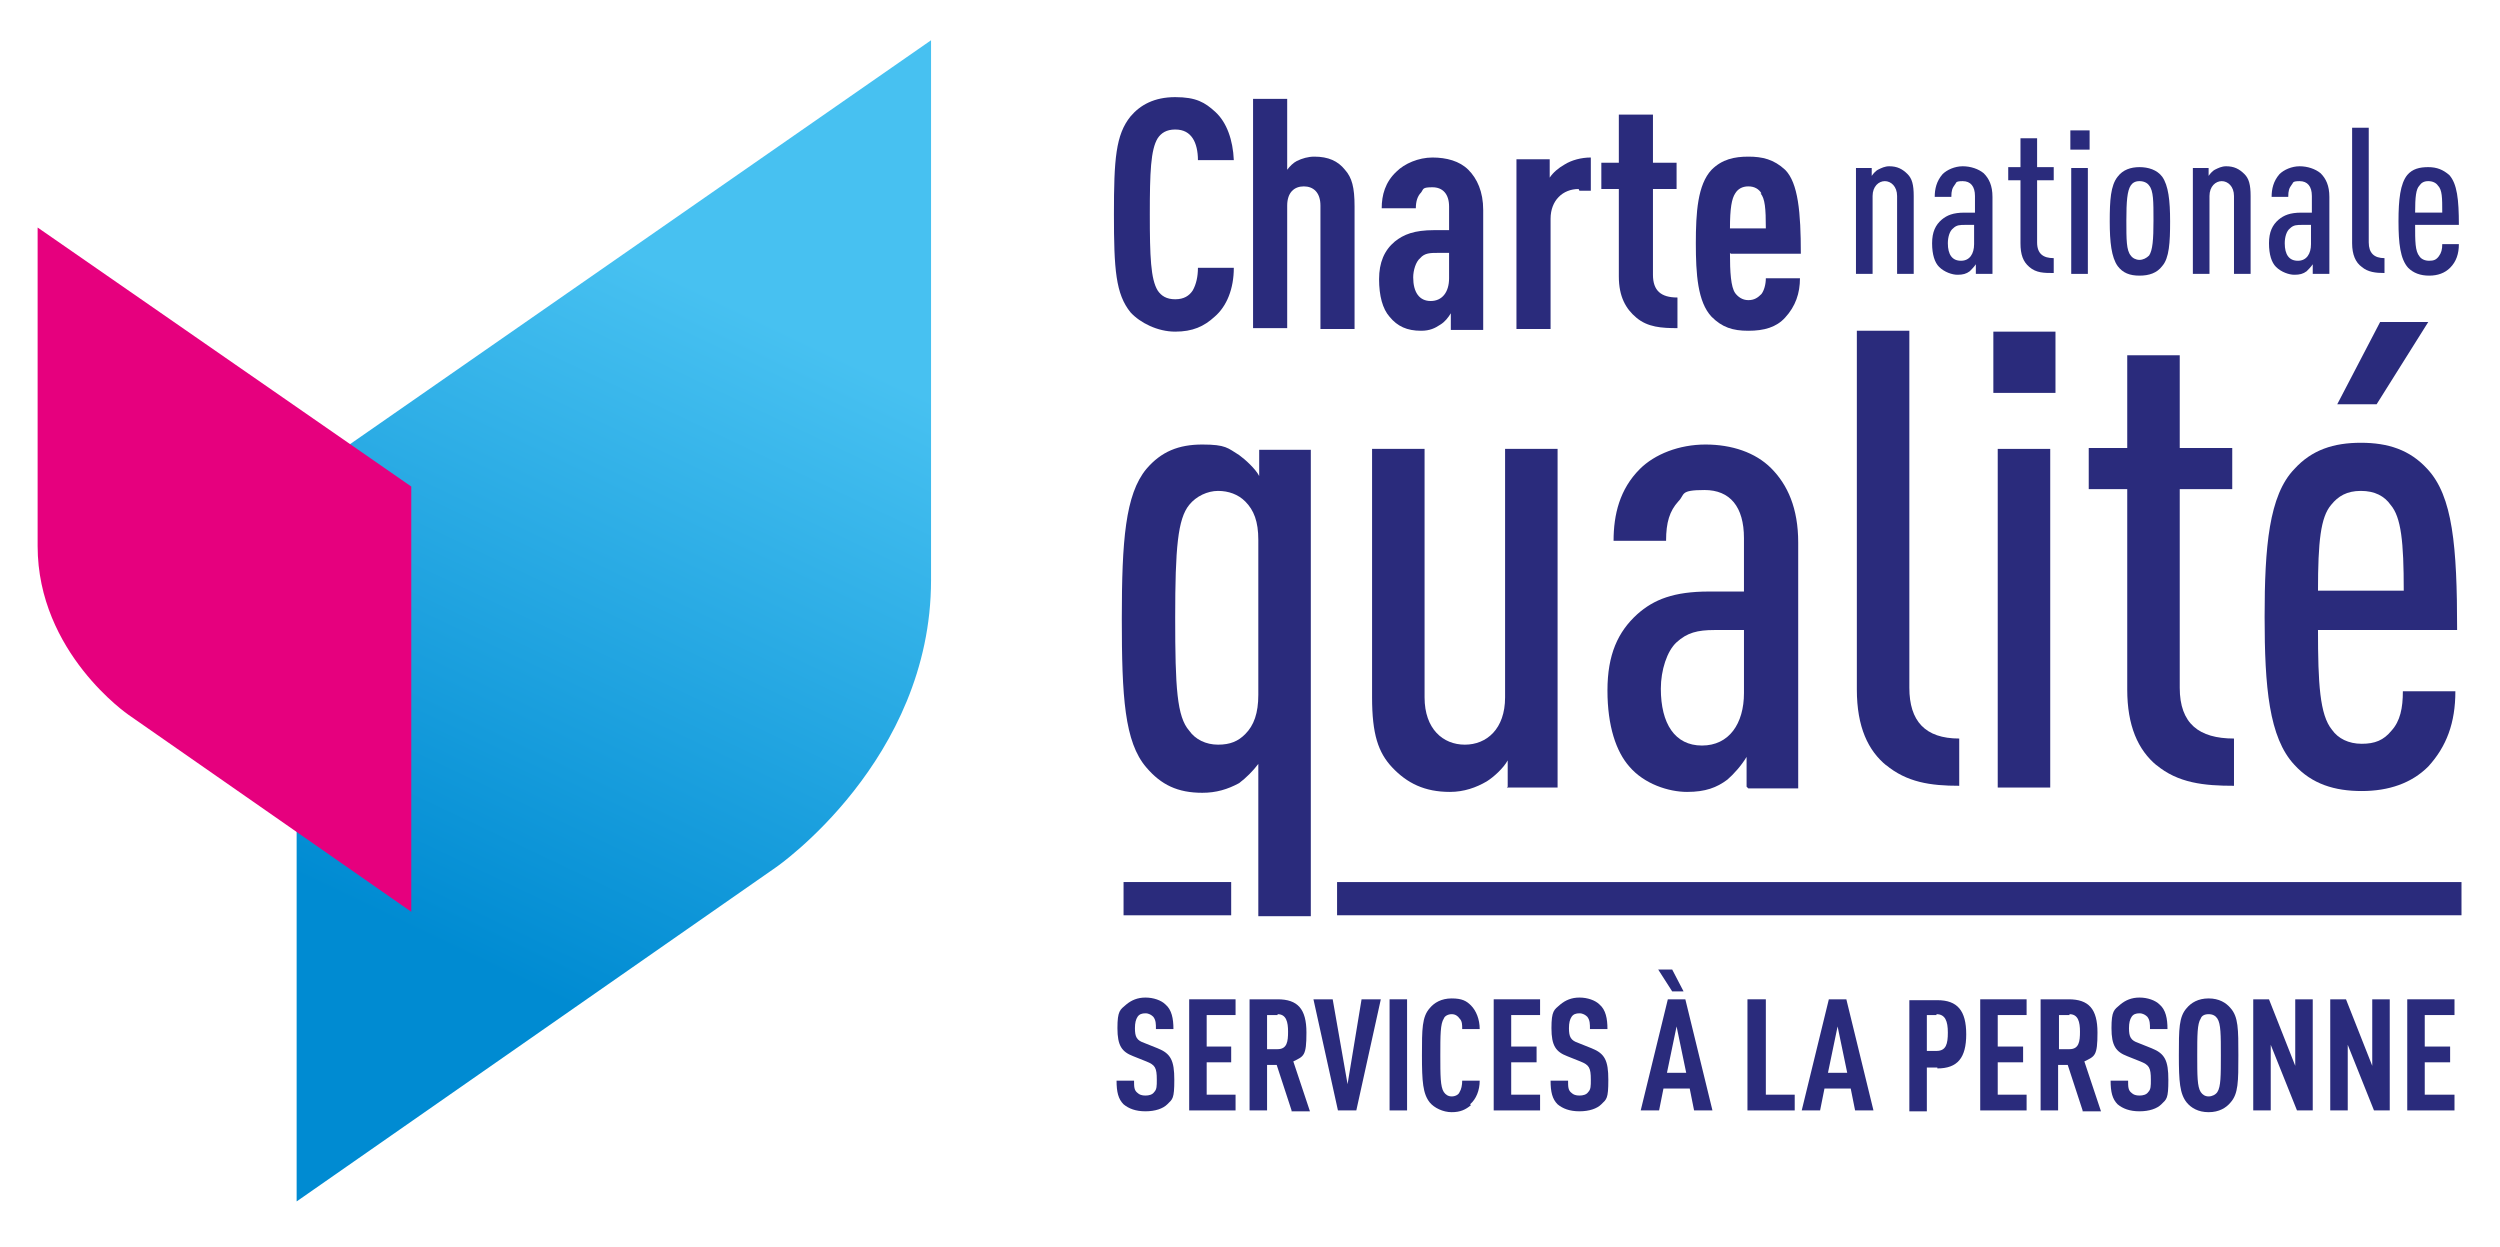 <svg xmlns="http://www.w3.org/2000/svg" xmlns:xlink="http://www.w3.org/1999/xlink" id="Calque_1" viewBox="0 0 285.7 142.5"><defs><style>      .st0 {        fill: none;      }      .st1 {        clip-path: url(#clippath-1);      }      .st2 {        clip-path: url(#clippath-2);      }      .st3 {        fill: url(#Dégradé_sans_nom);      }      .st4 {        fill: #e6007e;      }      .st5 {        fill: #2a2b7c;      }      .st6 {        clip-path: url(#clippath);      }    </style><clipPath id="clippath"><rect class="st0" x="4.3" y="4.6" width="277" height="132.7"></rect></clipPath><clipPath id="clippath-1"><path class="st0" d="M33.9,55v82.3s54.8-38.2,54.8-38.2c0,0,17.7-12.2,17.7-32.8V4.6L33.9,55Z"></path></clipPath><linearGradient id="D&#xE9;grad&#xE9;_sans_nom" data-name="D&#xE9;grad&#xE9; sans nom" x1="-83.7" y1="291.3" x2="-82.7" y2="291.3" gradientTransform="translate(-6662.5 -23504.4) rotate(180) scale(80.9 -80.9)" gradientUnits="userSpaceOnUse"><stop offset="0" stop-color="#47c1f1"></stop><stop offset="1" stop-color="#008bd2"></stop></linearGradient><clipPath id="clippath-2"><rect class="st0" x="4.3" y="4.6" width="277" height="132.7"></rect></clipPath></defs><g class="st6"><path class="st5" d="M216.8,31.3v-8.9c0-1.1-.7-1.7-1.4-1.7s-1.4.6-1.4,1.7v8.9h-1.9v-12.1h1.8v.9c.2-.3.5-.6.7-.7.4-.2.8-.4,1.3-.4.9,0,1.5.3,2.1.9.5.5.7,1.2.7,2.5v8.9h-1.9Z"></path><path class="st5" d="M225.8,31.3v-1.1c-.2.3-.5.6-.7.8-.4.3-.8.4-1.4.4s-1.5-.3-2.1-.9c-.5-.5-.8-1.4-.8-2.7s.4-2.1,1.1-2.7c.6-.5,1.3-.8,2.6-.8h1.2v-1.9c0-1.1-.5-1.7-1.4-1.7s-.7.2-.9.4c-.3.4-.4.7-.4,1.4h-1.9c0-.9.2-1.8.9-2.6.5-.5,1.4-.9,2.3-.9s1.8.3,2.4.8c.6.6,1,1.4,1,2.7v8.8h-1.8ZM225.7,25.7h-1.1c-.6,0-1,0-1.4.4-.4.3-.6,1-.6,1.7,0,1.3.5,2,1.5,2s1.5-.8,1.5-1.9v-2.2Z"></path><path class="st5" d="M231.9,30.5c-.7-.6-1-1.4-1-2.7v-7.2h-1.4v-1.5h1.4v-3.3h1.9v3.3h1.9v1.5h-1.9v7.1c0,1.3.7,1.8,1.9,1.8v1.7c-1.1,0-2,0-2.8-.7"></path><path class="st5" d="M236.6,14.9h2.2v2.2h-2.2v-2.2ZM236.7,19.2h1.9v12.1h-1.9v-12.1Z"></path><path class="st5" d="M247.1,30.4c-.6.8-1.5,1.1-2.6,1.1s-1.9-.3-2.5-1.1c-.7-1-.9-2.7-.9-5.1s.1-4.1.9-5.1c.6-.8,1.5-1.1,2.5-1.1s2,.3,2.6,1.1c.7,1,.9,2.7.9,5.1s-.1,4.2-.9,5.1M245.6,21.2c-.2-.3-.6-.5-1.1-.5s-.8.2-1,.5c-.4.6-.5,1.8-.5,4s0,3.4.5,4c.2.3.6.5,1,.5s.8-.2,1.1-.5c.4-.6.5-1.8.5-4s0-3.4-.5-4"></path><path class="st5" d="M255.3,31.3v-8.9c0-1.1-.7-1.7-1.4-1.7s-1.4.6-1.4,1.7v8.9h-1.9v-12.1h1.8v.9c.2-.3.5-.6.7-.7.4-.2.8-.4,1.3-.4.9,0,1.5.3,2.1.9.5.5.7,1.2.7,2.5v8.9h-1.9Z"></path><path class="st5" d="M264.3,31.3v-1.1c-.2.3-.5.6-.7.8-.4.3-.8.4-1.4.4s-1.5-.3-2.1-.9c-.5-.5-.8-1.4-.8-2.7s.4-2.1,1.1-2.7c.6-.5,1.3-.8,2.6-.8h1.2v-1.9c0-1.1-.5-1.7-1.4-1.7s-.7.2-.9.4c-.3.4-.4.7-.4,1.4h-1.9c0-.9.2-1.8.9-2.6.5-.5,1.4-.9,2.3-.9s1.8.3,2.4.8c.6.6,1,1.4,1,2.7v8.8h-1.8ZM264.2,25.7h-1.1c-.6,0-1,0-1.4.4-.4.3-.6,1-.6,1.7,0,1.3.5,2,1.5,2s1.5-.8,1.5-1.9v-2.2Z"></path><path class="st5" d="M269.9,30.5c-.7-.5-1.1-1.4-1.1-2.7v-13.2h1.9v13.1c0,1.2.6,1.8,1.8,1.8v1.7c-1,0-1.9-.1-2.6-.7"></path><path class="st5" d="M276,25.7c0,1.9,0,3,.5,3.6.2.3.6.5,1.1.5s.8-.1,1.1-.5c.3-.4.4-.8.4-1.4h1.9c0,1.1-.3,2-1,2.7-.6.6-1.4.9-2.4.9s-1.8-.3-2.4-.9c-.9-1-1.1-2.8-1.1-5.3s.2-4.3,1-5.3c.6-.7,1.4-.9,2.4-.9s1.7.3,2.4.9c.9,1,1.1,2.8,1.1,5.7h-5ZM278.6,21.2c-.2-.3-.6-.5-1.1-.5s-.8.2-1,.5c-.4.4-.5,1.3-.5,3.1h3.1c0-1.7,0-2.6-.5-3.1"></path><path class="st5" d="M138.8,36.2c-1.2,1.1-2.5,1.7-4.5,1.7s-4-1-5.1-2.2c-1.7-2.1-1.9-4.9-1.9-11.2s.2-9.1,1.9-11.2c1.1-1.3,2.7-2.2,5.1-2.2s3.4.6,4.6,1.7c1.3,1.2,2,3.2,2.1,5.5h-4.1c0-1-.2-1.9-.6-2.5-.4-.6-1-1-2-1s-1.6.4-2,1c-.8,1.3-.9,3.9-.9,8.7s.1,7.4.9,8.7c.4.6,1,1,2,1s1.6-.4,2-1c.4-.7.6-1.6.6-2.6h4.1c0,2.4-.8,4.4-2.2,5.6"></path><path class="st5" d="M150.9,37.5v-14c0-1.5-.8-2.2-1.9-2.2s-1.9.7-1.9,2.2v14h-3.9V11.3h3.9v8.1c.3-.4.7-.8,1.1-1,.6-.3,1.3-.5,2-.5,1.6,0,2.7.5,3.5,1.5.8.9,1.1,2,1.1,4.2v14h-3.9Z"></path><path class="st5" d="M165.8,37.5v-1.7c-.3.5-.7,1-1.2,1.3-.6.4-1.2.7-2.2.7-1.6,0-2.7-.5-3.6-1.6-.8-.9-1.2-2.4-1.2-4.3s.6-3.3,1.8-4.3c1-.8,2.2-1.3,4.5-1.3h1.7v-2.7c0-1.4-.7-2.2-1.9-2.2s-1,.2-1.3.6c-.4.4-.6,1-.6,1.8h-3.9c0-1.5.4-3,1.7-4.2.9-.9,2.5-1.6,4.1-1.6s3.1.4,4.1,1.4c1,1,1.7,2.5,1.7,4.6v13.7h-3.7ZM165.6,28.9h-1.3c-.8,0-1.5,0-2,.6-.5.4-.8,1.4-.8,2.2,0,1.7.7,2.7,2,2.7s2.1-1,2.1-2.6v-2.9Z"></path><path class="st5" d="M180.4,21.6c-1.8,0-3.2,1.3-3.2,3.4v12.6h-3.9v-19.4h3.8v2.1c.4-.6,1-1.1,1.7-1.5.8-.5,1.9-.8,3-.8v3.8h-1.3Z"></path><path class="st5" d="M187,36.3c-1.2-1-2-2.4-2-4.7v-10h-2v-3h2v-5.5h3.9v5.5h2.7v3h-2.7v9.8c0,1.8.9,2.6,2.8,2.6v3.5c-1.8,0-3.4-.1-4.7-1.2"></path><path class="st5" d="M197.7,28.9c0,2.2.1,3.9.6,4.6.3.4.8.8,1.5.8s1.1-.3,1.5-.7c.3-.4.5-1.1.5-1.8h3.9c0,1.7-.5,3.2-1.7,4.5-1,1.1-2.4,1.5-4.2,1.5s-3-.4-4.2-1.6c-1.6-1.7-1.8-4.9-1.8-8.4s.2-6.7,1.8-8.4c1.2-1.2,2.6-1.5,4.2-1.5s2.9.3,4.2,1.5c1.5,1.5,1.8,4.9,1.8,9.6h-8ZM201.3,22.1c-.3-.5-.8-.8-1.5-.8s-1.2.3-1.5.8c-.4.6-.6,1.7-.6,4h4.1c0-2.3-.1-3.4-.6-4"></path><path class="st5" d="M133.4,126.2c-.5.5-1.4.8-2.5.8s-1.9-.3-2.5-.8c-.6-.6-.8-1.4-.8-2.7h2c0,.7,0,1.1.4,1.4.2.2.5.3.9.3s.8-.1,1-.4c.3-.3.3-.7.3-1.4,0-1.4-.2-1.7-1.2-2.1l-1.5-.6c-1.3-.5-1.8-1.2-1.8-3.2s.3-2.1,1-2.7c.6-.5,1.3-.8,2.2-.8s1.8.3,2.3.8c.7.6.9,1.6.9,2.8h-2c0-.6,0-1-.3-1.4-.2-.2-.5-.4-.9-.4s-.7.1-.9.4c-.2.3-.3.7-.3,1.3,0,1,.2,1.4,1.1,1.7l1.5.6c1.5.6,1.9,1.4,1.9,3.6s-.2,2.2-.8,2.8"></path><polygon class="st5" points="135.9 126.9 135.9 114.2 141.2 114.2 141.2 116 137.9 116 137.9 119.6 140.7 119.6 140.7 121.4 137.9 121.4 137.9 125.1 141.2 125.1 141.2 126.9 135.9 126.9"></polygon><path class="st5" d="M147.6,126.9l-1.7-5.2h-1.1v5.2h-2v-12.7h3.2c2.3,0,3.3,1.1,3.3,3.8s-.3,2.7-1.5,3.3l1.9,5.7h-2.1ZM146,116h-1.2v3.9h1.2c1.1,0,1.2-.9,1.2-2s-.2-2-1.2-2"></path><polygon class="st5" points="155 126.9 152.9 126.9 150.1 114.2 152.3 114.2 154 123.9 155.6 114.2 157.8 114.2 155 126.9"></polygon><rect class="st5" x="158.8" y="114.2" width="2" height="12.7"></rect><path class="st5" d="M168.1,126.3c-.6.5-1.2.8-2.2.8s-2-.5-2.5-1.1c-.8-1-.9-2.4-.9-5.4s0-4.4.9-5.4c.5-.6,1.3-1.1,2.5-1.1s1.7.3,2.2.8c.6.6,1,1.6,1,2.7h-2c0-.5,0-.9-.3-1.2-.2-.3-.5-.5-.9-.5s-.8.2-.9.5c-.4.6-.4,1.9-.4,4.2s0,3.6.4,4.2c.2.3.5.5.9.5s.8-.2.9-.5c.2-.3.3-.8.3-1.3h2c0,1.1-.4,2.1-1.1,2.7"></path><polygon class="st5" points="170.7 126.9 170.7 114.2 176 114.2 176 116 172.7 116 172.7 119.6 175.6 119.6 175.6 121.4 172.7 121.4 172.7 125.1 176 125.1 176 126.9 170.7 126.9"></polygon><path class="st5" d="M183,126.2c-.5.5-1.4.8-2.5.8s-1.9-.3-2.5-.8c-.6-.6-.8-1.4-.8-2.7h2c0,.7,0,1.1.4,1.4.2.2.5.3.9.3s.8-.1,1-.4c.3-.3.3-.7.3-1.4,0-1.4-.2-1.7-1.2-2.1l-1.5-.6c-1.3-.5-1.8-1.2-1.8-3.2s.3-2.1,1-2.7c.6-.5,1.3-.8,2.2-.8s1.8.3,2.3.8c.7.6.9,1.6.9,2.8h-2c0-.6,0-1-.3-1.4-.2-.2-.5-.4-.9-.4s-.7.1-.9.4c-.2.3-.3.7-.3,1.3,0,1,.2,1.4,1.1,1.7l1.5.6c1.5.6,1.9,1.4,1.9,3.6s-.2,2.2-.8,2.8"></path><path class="st5" d="M193.6,126.9l-.5-2.5h-3l-.5,2.5h-2.1l3.1-12.7h2l3.1,12.7h-2.1ZM191.1,113.3l-1.6-2.5h1.6l1.3,2.5h-1.3ZM191.6,117.3l-1.1,5.3h2.2l-1.1-5.3Z"></path><polygon class="st5" points="199.7 126.9 199.7 114.2 201.8 114.2 201.8 125.1 205.1 125.1 205.1 126.9 199.7 126.9"></polygon><path class="st5" d="M212,126.9l-.5-2.5h-3l-.5,2.5h-2.1l3.1-12.7h2l3.1,12.7h-2.1ZM210,117.3l-1.1,5.3h2.2l-1.1-5.3Z"></path><path class="st5" d="M221.4,122h-1.2v5h-2v-12.7h3.2c2.3,0,3.3,1.2,3.3,3.9s-1,3.9-3.3,3.9M221.3,116h-1.1v4.1h1.1c1.1,0,1.3-.8,1.3-2.1s-.3-2.1-1.3-2.1"></path><polygon class="st5" points="226.3 126.9 226.3 114.2 231.6 114.2 231.6 116 228.3 116 228.3 119.6 231.2 119.6 231.2 121.4 228.3 121.4 228.3 125.1 231.6 125.1 231.6 126.9 226.3 126.9"></polygon><path class="st5" d="M238,126.9l-1.7-5.2h-1.1v5.2h-2v-12.7h3.2c2.3,0,3.3,1.1,3.3,3.8s-.3,2.7-1.5,3.3l1.9,5.7h-2.1ZM236.5,116h-1.2v3.9h1.2c1.1,0,1.2-.9,1.2-2s-.2-2-1.2-2"></path><path class="st5" d="M247,126.2c-.5.5-1.4.8-2.5.8s-1.9-.3-2.5-.8c-.6-.6-.8-1.4-.8-2.7h2c0,.7,0,1.1.4,1.4.2.2.5.3.9.3s.8-.1,1-.4c.3-.3.3-.7.3-1.4,0-1.4-.2-1.7-1.2-2.1l-1.5-.6c-1.3-.5-1.8-1.2-1.8-3.2s.3-2.1,1-2.7c.6-.5,1.3-.8,2.2-.8s1.8.3,2.3.8c.7.6.9,1.6.9,2.8h-2c0-.6,0-1-.3-1.4-.2-.2-.5-.4-.9-.4s-.7.1-.9.4c-.2.3-.3.7-.3,1.3,0,1,.2,1.4,1.1,1.7l1.5.6c1.5.6,1.9,1.4,1.9,3.6s-.2,2.2-.8,2.8"></path><path class="st5" d="M254.9,126c-.5.6-1.3,1.1-2.5,1.1s-2-.5-2.5-1.1c-.8-1-.9-2.4-.9-5.4s0-4.4.9-5.4c.5-.6,1.3-1.1,2.5-1.1s2,.5,2.5,1.1c.9,1,.9,2.4.9,5.4s0,4.4-.9,5.4M253.4,116.4c-.2-.3-.5-.5-1-.5s-.8.2-.9.5c-.4.6-.4,1.9-.4,4.2s0,3.6.4,4.2c.2.3.5.5.9.5s.8-.2,1-.5c.4-.6.4-1.9.4-4.2s0-3.6-.4-4.2"></path><polygon class="st5" points="262.5 126.9 259.5 119.4 259.5 126.9 257.5 126.9 257.5 114.2 259.3 114.2 262.3 121.8 262.3 114.2 264.3 114.2 264.3 126.9 262.5 126.9"></polygon><polygon class="st5" points="271.3 126.9 268.3 119.4 268.3 126.9 266.3 126.9 266.3 114.2 268.1 114.2 271.1 121.8 271.1 114.2 273.1 114.2 273.1 126.9 271.3 126.9"></polygon><polygon class="st5" points="275.1 126.9 275.1 114.2 280.5 114.2 280.5 116 277.1 116 277.1 119.6 280 119.6 280 121.4 277.1 121.4 277.1 125.1 280.5 125.1 280.5 126.9 275.1 126.9"></polygon><rect class="st5" x="152.8" y="100.8" width="128.6" height="3.8"></rect><rect class="st5" x="128.4" y="100.8" width="12.3" height="3.8"></rect><path class="st5" d="M143.8,104.6v-17.3c-.6.8-1.4,1.6-2.2,2.2-1.3.7-2.6,1.1-4.2,1.1-2.8,0-4.7-.9-6.4-2.9-2.5-2.9-2.8-8.1-2.8-17s.4-14.2,2.8-17.1c1.7-2,3.7-2.8,6.4-2.8s2.9.4,4.2,1.2c.7.5,1.9,1.6,2.3,2.4v-3h5.9v53.3h-6ZM143.8,61.7c0-2.1-.5-3.4-1.5-4.4-.8-.8-1.9-1.2-3.1-1.2s-2.5.6-3.3,1.6c-1.3,1.6-1.6,4.9-1.6,12.9s.2,11.3,1.6,12.9c.7,1,1.9,1.6,3.3,1.6s2.3-.4,3.1-1.2c1-1,1.5-2.4,1.5-4.5v-17.7Z"></path><path class="st5" d="M172.3,89.9v-3c-.5.9-1.6,1.9-2.4,2.4-1.2.7-2.6,1.2-4.2,1.2-2.9,0-4.9-1-6.6-2.8-1.6-1.7-2.3-3.8-2.3-8v-28.4h6v28.4c0,3.6,2.1,5.4,4.6,5.4s4.6-1.8,4.6-5.4v-28.4h6v38.7h-5.8Z"></path><path class="st5" d="M199.6,89.9v-3.4c-.6,1-1.5,2-2.2,2.6-1.2.9-2.5,1.4-4.6,1.4s-4.9-.9-6.6-2.9c-1.5-1.7-2.5-4.6-2.5-8.7s1.2-6.7,3.4-8.7c1.9-1.7,4.2-2.6,8.2-2.6h4v-6.1c0-3.6-1.6-5.5-4.5-5.5s-2.2.5-3,1.3c-1,1.1-1.4,2.4-1.4,4.5h-6c0-3,.7-5.9,3-8.2,1.7-1.7,4.5-2.8,7.5-2.8s5.7.9,7.5,2.7c1.9,1.9,3.1,4.6,3.1,8.5v28.1h-5.7ZM199.3,72h-3.4c-1.9,0-3.1.3-4.3,1.4-1.1,1-1.8,3.2-1.8,5.3,0,4,1.6,6.5,4.7,6.5s4.8-2.5,4.8-6v-7.2Z"></path><path class="st5" d="M215.6,87.5c-2.1-1.7-3.4-4.4-3.4-8.7v-41h6v40.8c0,3.8,1.8,5.8,5.7,5.8v5.4c-3.3,0-6-.4-8.4-2.4"></path><path class="st5" d="M227.8,37.9h7.1v7h-7.1v-7ZM228.3,51.3h6v38.7h-6v-38.7Z"></path><path class="st5" d="M246.5,87.5c-2.2-1.8-3.4-4.6-3.4-8.7v-22.9h-4.4v-4.7h4.4v-10.6h6v10.6h6v4.7h-6v22.7c0,4.1,2.2,5.8,6.2,5.8v5.4c-3.4,0-6.4-.3-8.9-2.4"></path><path class="st5" d="M264.9,72c0,6.1.2,9.7,1.6,11.4.7,1,1.9,1.6,3.4,1.6s2.5-.4,3.4-1.5c1-1.1,1.3-2.6,1.3-4.5h6c0,3.6-1,6.3-3.1,8.6-1.9,1.9-4.5,2.8-7.6,2.8s-5.7-.8-7.7-3c-2.9-3.1-3.4-8.9-3.4-16.9s.5-13.9,3.4-16.9c2-2.2,4.5-3,7.6-3s5.6.8,7.6,3c2.9,3.1,3.4,8.8,3.4,18.4h-15.9ZM273.2,57.7c-.7-1-1.8-1.6-3.4-1.6s-2.6.6-3.4,1.6c-1.2,1.4-1.5,4.2-1.5,9.8h9.8c0-5.6-.3-8.4-1.5-9.8M271.7,46.2h-4.6l4.9-9.4h5.5l-5.9,9.4Z"></path></g><g class="st1"><rect class="st3" x="-5.3" y="9.8" width="151" height="122.2" transform="translate(-23.9 104.1) rotate(-64.7)"></rect></g><g class="st2"><path class="st4" d="M4.3,26s0,24.2,0,36.4,10.4,19.3,10.4,19.3l32.3,22.5v-48.6L4.3,26Z"></path></g></svg>